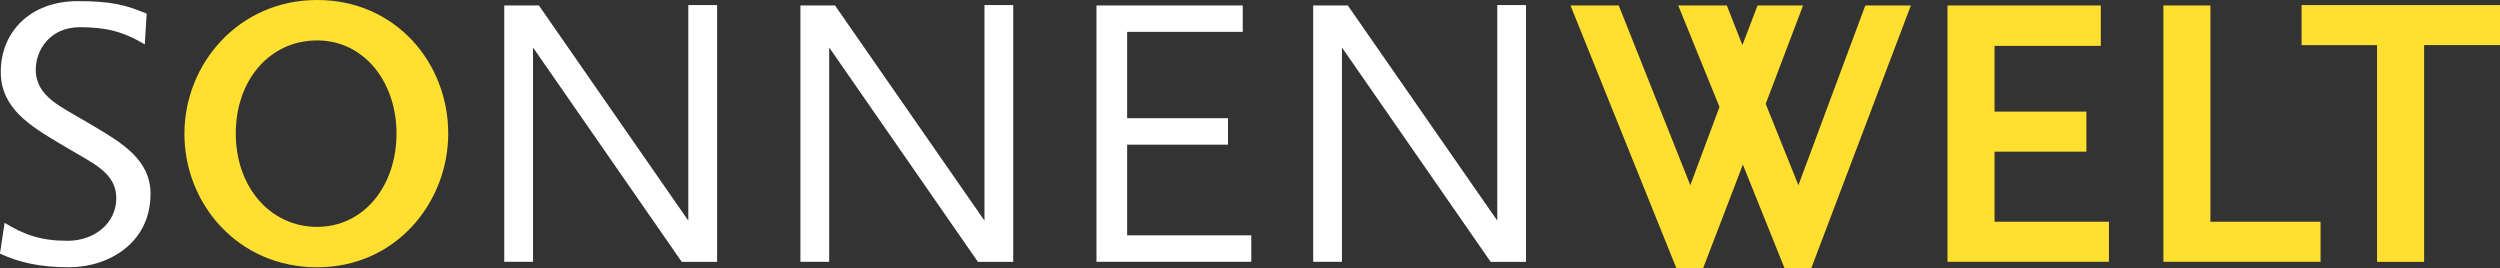 <?xml version="1.0" encoding="UTF-8"?>
<svg id="Ebene_2" data-name="Ebene 2" xmlns="http://www.w3.org/2000/svg" viewBox="0 0 418.09 44.83">
  <rect x="0" y="0" width="418.09" height="44.83" fill="#333333" stroke="none"/>
  <defs>
    <style>
      .cls-1 {
        fill: #fff;
      }

      .cls-2 {
        fill: #ffdf30;
      }
    </style>
  </defs>
  <g id="Sonennwelt">
    <g>
      <path class="cls-2" d="M311.95.91l-11.19,30.06-5.47-13.6,6.25-16.46h-7.61l-2.54,6.63-2.6-6.63h-8.13l6.9,16.98-4.88,13.08-11.97-30.06h-8.07l17.7,43.92h4.49l6.64-17.31,6.96,17.31h4.49L319.57.91h-7.61ZM325.69.91v42.87h27v-6.7h-19.13v-11.72h15.36v-6.7h-15.36V7.67h17.77V.91h-25.63ZM361.8.91v42.87h26.28v-6.7h-18.42V.91h-7.87ZM384.91.85v6.7h12.62v36.24h7.87V7.54h12.69V.85h-33.18Z"/>
      <path class="cls-1" d="M183.37.91v42.87h25.89v-4.42h-20.76v-15.17h16.86v-4.42h-16.86V5.33h19.33V.91h-24.46ZM115.11.85v36.05L90.12.91h-5.79v42.87h4.81V7.94l24.87,35.85h5.92V.85h-4.81ZM164.64.85v36.05L139.64.91h-5.78v42.87h4.81V7.94l24.87,35.85h5.91V.85h-4.81ZM250.4.85v36.05L225.4.91h-5.79v42.87h4.81V7.94l24.87,35.85h5.91V.85h-4.81Z"/>
      <g>
        <path class="cls-2" d="M66.31,22.32c0,8.79-5.47,15.62-13.28,15.62s-13.6-6.64-13.6-15.62,5.73-15.56,13.6-15.56,13.28,6.96,13.28,15.56M74.96,22.32c0-11.85-8.84-22.32-21.93-22.32s-22.19,10.66-22.19,22.38,8.97,22.32,22.19,22.32,21.93-10.86,21.93-22.38"/>
        <path class="cls-1" d="M25.18,32.47c0-5.79-4.81-8.59-9.75-11.52l-.98-.58c-4.1-2.47-8.47-4.17-8.47-8.72,0-3.38,2.47-7.1,7.36-7.1,4.23,0,7.16.65,10.87,2.87l.32-5.14C21.08.84,18.61.19,13.01.19,5,.19.13,5.39.13,12.03c0,6.05,4.87,8.98,9.75,11.91l1.43.84c3.97,2.41,8.14,4.04,8.14,8.33s-3.71,7.16-8.14,7.16-7.22-.98-10.54-3l-.78,5.14c3.38,1.56,6.83,2.28,11.58,2.28,6.64,0,13.6-4.09,13.6-12.23"/>
      </g>
    </g>
  </g>
</svg>
